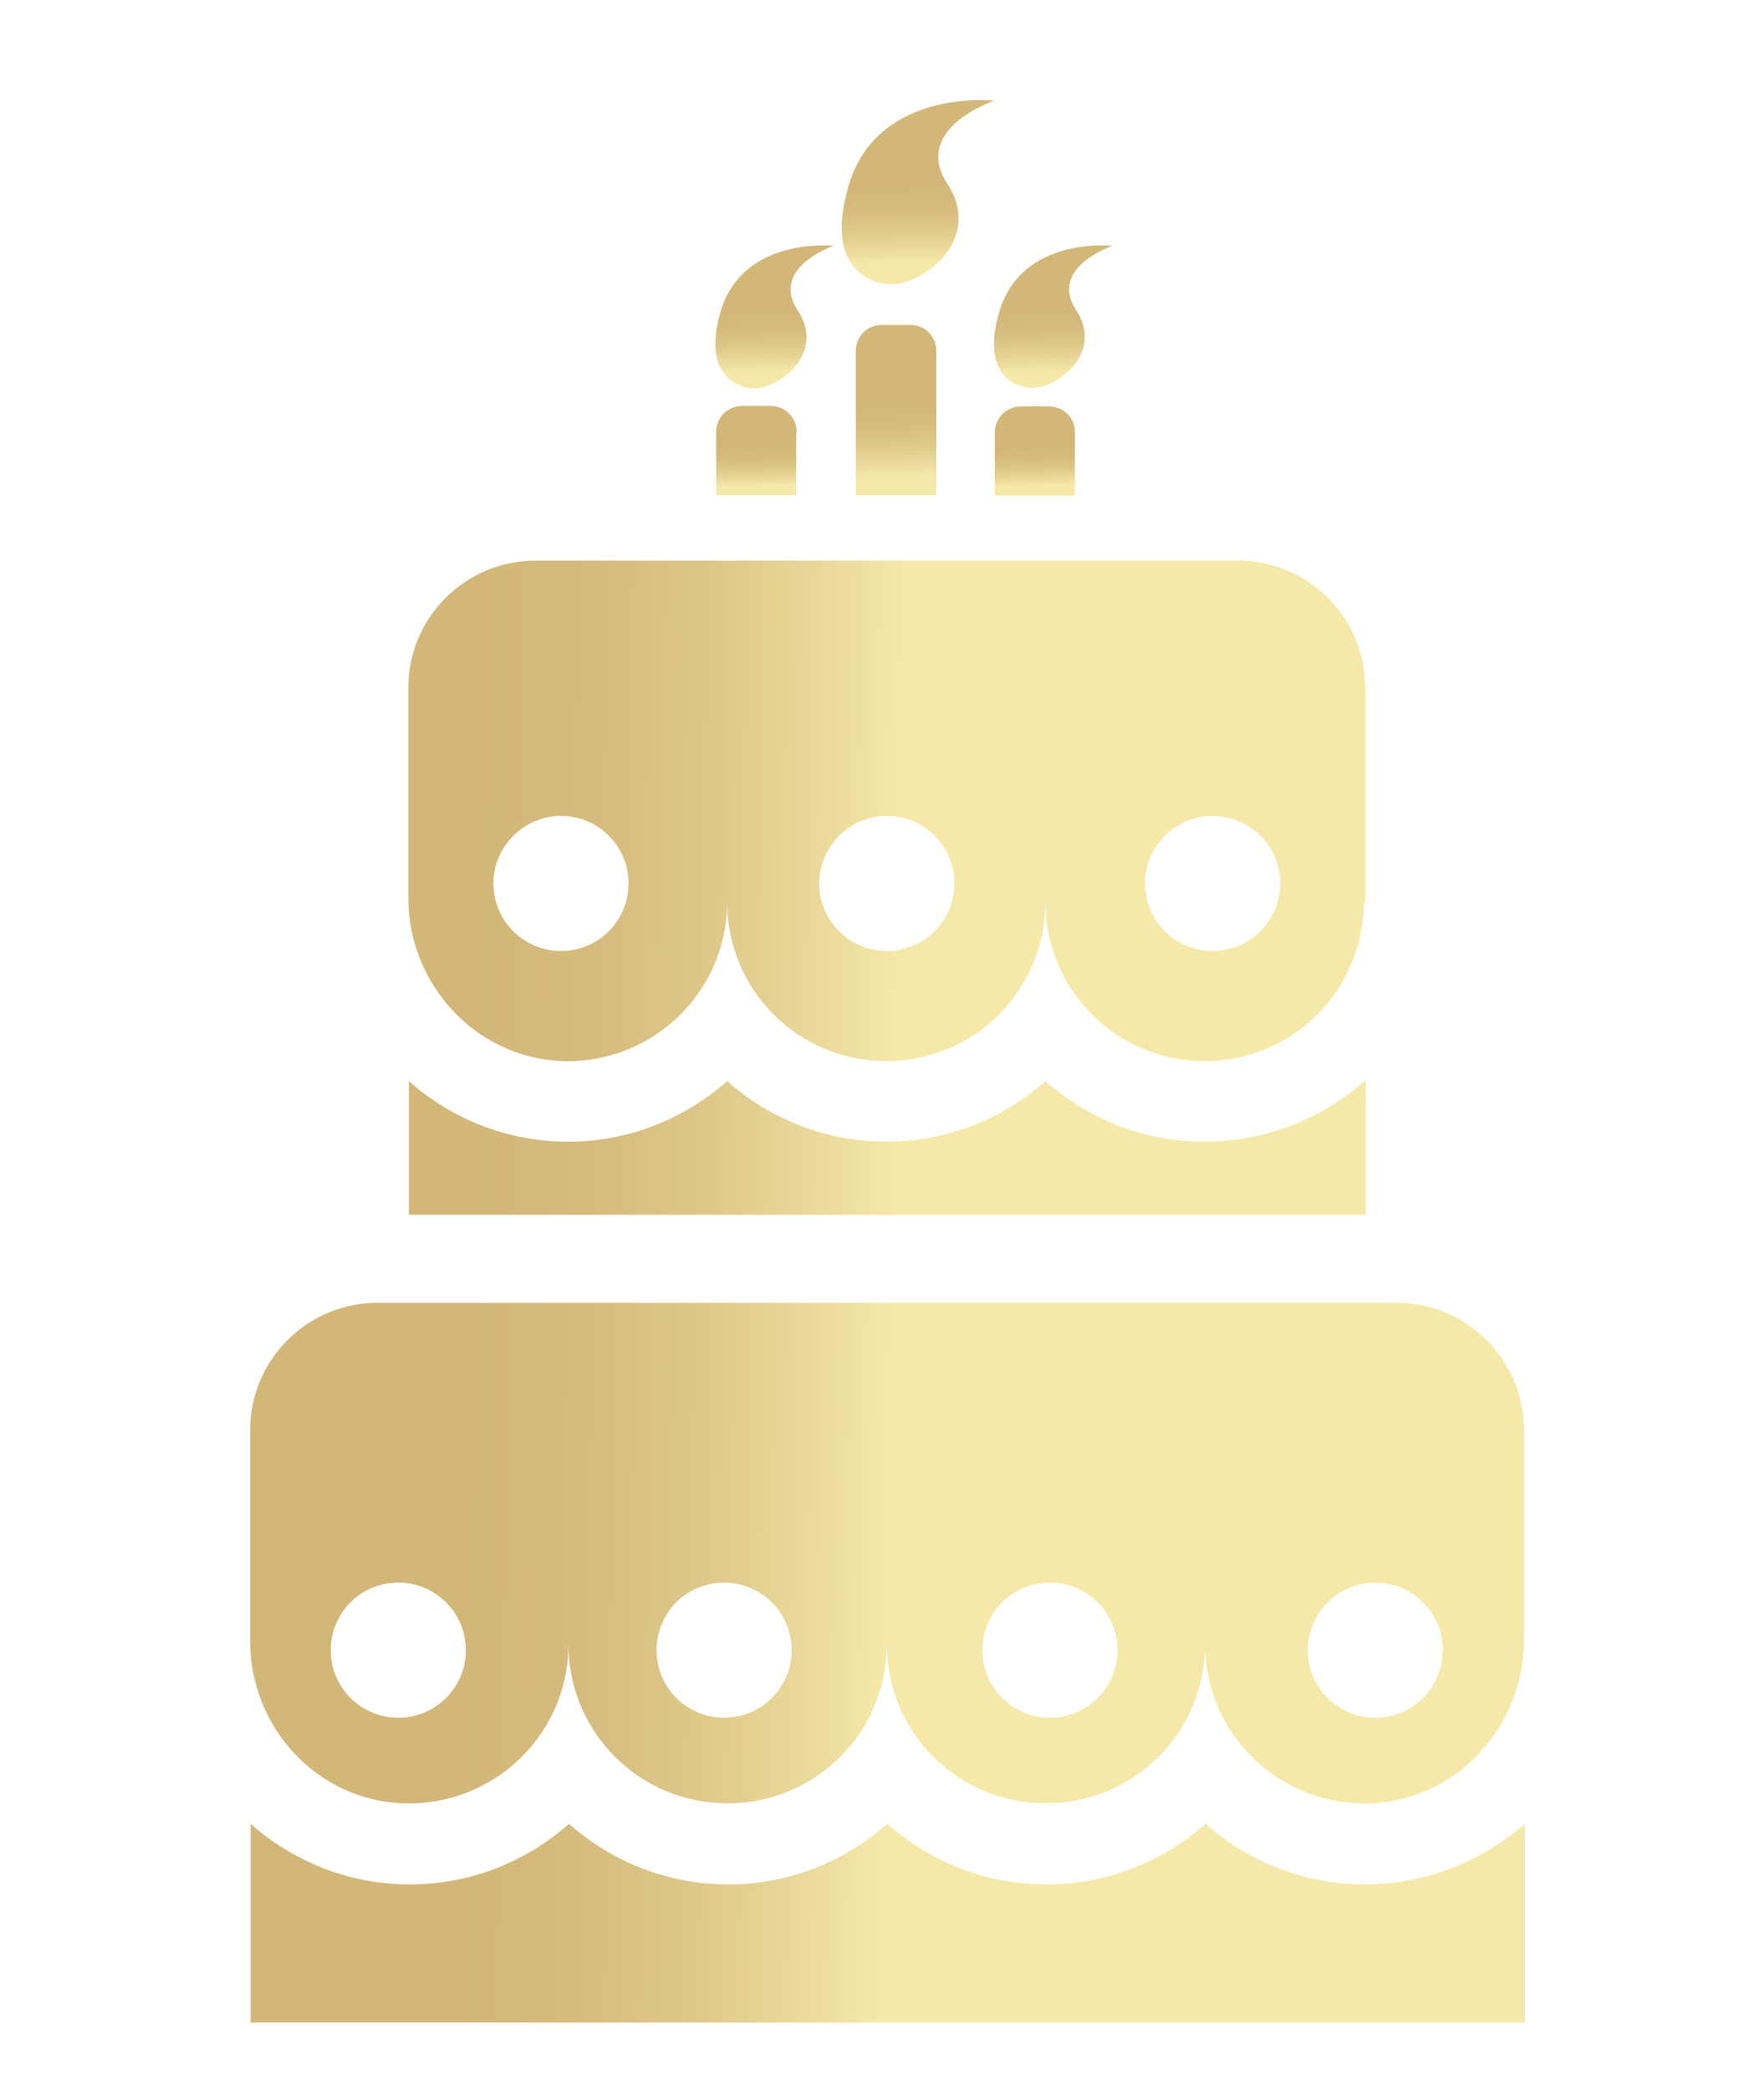 <svg width="92" height="109" viewBox="0 0 92 109" fill="none" xmlns="http://www.w3.org/2000/svg">
<path d="M71.177 98.28C67.992 98.28 65.095 97.079 62.876 95.122C60.657 97.079 57.76 98.28 54.576 98.28C51.391 98.28 48.494 97.079 46.275 95.122C44.056 97.079 41.159 98.28 37.974 98.28C34.79 98.28 31.892 97.079 29.674 95.122C27.455 97.079 24.558 98.28 21.373 98.28C18.189 98.28 15.291 97.079 13.072 95.122V105.484H79.53V95.122C77.259 97.079 74.361 98.28 71.177 98.28Z" fill="url(#paint0_linear_21_3792)"/>
<path d="M62.825 59.544C59.64 59.544 56.743 58.343 54.524 56.386C52.305 58.343 49.408 59.544 46.223 59.544C43.039 59.544 40.142 58.343 37.923 56.386C35.704 58.343 32.807 59.544 29.622 59.544C26.438 59.544 23.54 58.343 21.322 56.386V63.355H71.23V56.333C68.985 58.317 66.061 59.544 62.825 59.544Z" fill="url(#paint1_linear_21_3792)"/>
<path d="M29.309 55.341C34.033 55.498 37.923 51.739 37.923 47.041C37.923 51.635 41.629 55.341 46.223 55.341C50.817 55.341 54.524 51.635 54.524 47.041C54.524 51.635 58.23 55.341 62.825 55.341C67.419 55.341 71.125 51.635 71.125 47.041H71.204V35.869C71.204 32.215 68.228 29.239 64.573 29.239H27.925C24.271 29.239 21.295 32.215 21.295 35.869V46.832C21.295 51.322 24.793 55.159 29.309 55.341ZM63.242 42.551C65.174 42.551 66.766 44.117 66.766 46.075C66.766 48.007 65.2 49.599 63.242 49.599C61.311 49.599 59.718 48.033 59.718 46.075C59.718 44.143 61.311 42.551 63.242 42.551ZM46.249 42.551C48.181 42.551 49.773 44.117 49.773 46.075C49.773 48.007 48.207 49.599 46.249 49.599C44.318 49.599 42.726 48.033 42.726 46.075C42.726 44.143 44.318 42.551 46.249 42.551ZM29.257 42.551C31.188 42.551 32.781 44.117 32.781 46.075C32.781 48.007 31.214 49.599 29.257 49.599C27.325 49.599 25.733 48.033 25.733 46.075C25.733 44.143 27.325 42.551 29.257 42.551Z" fill="url(#paint2_linear_21_3792)"/>
<path d="M21.034 94.052C25.759 94.208 29.648 90.449 29.648 85.751C29.648 90.345 33.354 94.052 37.948 94.052C42.542 94.052 46.249 90.345 46.249 85.751C46.249 90.345 49.956 94.052 54.55 94.052C59.144 94.052 62.85 90.345 62.85 85.751C62.85 90.449 66.74 94.208 71.464 94.052C75.954 93.895 79.478 90.058 79.478 85.542V74.579C79.478 70.925 76.502 67.949 72.847 67.949H19.677C16.022 67.949 13.046 70.925 13.046 74.579V85.542C13.02 90.058 16.518 93.895 21.034 94.052ZM71.725 82.54C73.657 82.54 75.249 84.106 75.249 86.064C75.249 87.996 73.683 89.588 71.725 89.588C69.793 89.588 68.201 88.022 68.201 86.064C68.227 84.106 69.793 82.54 71.725 82.54ZM54.758 82.54C56.69 82.54 58.282 84.106 58.282 86.064C58.282 87.996 56.716 89.588 54.758 89.588C52.827 89.588 51.235 88.022 51.235 86.064C51.235 84.106 52.801 82.54 54.758 82.54ZM37.766 82.54C39.697 82.54 41.289 84.106 41.289 86.064C41.289 87.996 39.723 89.588 37.766 89.588C35.834 89.588 34.242 88.022 34.242 86.064C34.242 84.106 35.808 82.54 37.766 82.54ZM20.773 82.54C22.704 82.54 24.297 84.106 24.297 86.064C24.297 87.996 22.731 89.588 20.773 89.588C18.841 89.588 17.249 88.022 17.249 86.064C17.249 84.106 18.815 82.54 20.773 82.54Z" fill="url(#paint3_linear_21_3792)"/>
<path d="M48.807 25.82H44.631V18.302C44.631 17.545 45.231 16.945 45.988 16.945H47.476C48.233 16.945 48.833 17.545 48.833 18.302V25.82H48.807Z" fill="url(#paint4_linear_21_3792)"/>
<path d="M51.861 5.251C51.861 5.251 45.779 4.572 44.265 9.662C42.751 14.752 46.38 14.83 46.38 14.83C48.128 14.909 51.313 12.481 49.407 9.584C47.528 6.686 51.861 5.251 51.861 5.251Z" fill="url(#paint5_linear_21_3792)"/>
<path d="M58.021 12.82C58.021 12.82 53.297 12.298 52.122 16.24C50.948 20.181 53.767 20.233 53.767 20.233C55.124 20.286 57.604 18.406 56.116 16.161C54.68 13.943 58.021 12.82 58.021 12.82Z" fill="url(#paint6_linear_21_3792)"/>
<path d="M54.732 21.199H53.245C52.488 21.199 51.887 21.8 51.887 22.557V25.846H56.064V22.53C56.064 21.8 55.463 21.199 54.732 21.199Z" fill="url(#paint7_linear_21_3792)"/>
<path d="M41.551 22.53C41.551 21.773 40.95 21.173 40.193 21.173H38.706C37.949 21.173 37.348 21.773 37.348 22.53V25.819H41.525V22.53H41.551Z" fill="url(#paint8_linear_21_3792)"/>
<path d="M39.254 20.259C40.611 20.312 43.091 18.432 41.603 16.188C40.141 13.943 43.482 12.82 43.482 12.82C43.482 12.82 38.758 12.298 37.583 16.24C36.434 20.181 39.254 20.259 39.254 20.259Z" fill="url(#paint9_linear_21_3792)"/>
<defs>
<linearGradient id="paint0_linear_21_3792" x1="13.482" y1="99.657" x2="51.67" y2="100.397" gradientUnits="userSpaceOnUse">
<stop offset="0.272" stop-color="#D2B779"/>
<stop offset="0.429" stop-color="#D5BB7D"/>
<stop offset="0.6" stop-color="#DEC98A"/>
<stop offset="0.778" stop-color="#EDDE9F"/>
<stop offset="0.848" stop-color="#F5E9A9"/>
</linearGradient>
<linearGradient id="paint1_linear_21_3792" x1="14.266" y1="59.217" x2="52.454" y2="59.956" gradientUnits="userSpaceOnUse">
<stop offset="0.272" stop-color="#D2B779"/>
<stop offset="0.429" stop-color="#D5BB7D"/>
<stop offset="0.6" stop-color="#DEC98A"/>
<stop offset="0.778" stop-color="#EDDE9F"/>
<stop offset="0.848" stop-color="#F5E9A9"/>
</linearGradient>
<linearGradient id="paint2_linear_21_3792" x1="14.606" y1="41.653" x2="52.794" y2="42.392" gradientUnits="userSpaceOnUse">
<stop offset="0.272" stop-color="#D2B779"/>
<stop offset="0.429" stop-color="#D5BB7D"/>
<stop offset="0.6" stop-color="#DEC98A"/>
<stop offset="0.778" stop-color="#EDDE9F"/>
<stop offset="0.848" stop-color="#F5E9A9"/>
</linearGradient>
<linearGradient id="paint3_linear_21_3792" x1="13.856" y1="80.361" x2="52.044" y2="81.1" gradientUnits="userSpaceOnUse">
<stop offset="0.272" stop-color="#D2B779"/>
<stop offset="0.429" stop-color="#D5BB7D"/>
<stop offset="0.6" stop-color="#DEC98A"/>
<stop offset="0.778" stop-color="#EDDE9F"/>
<stop offset="0.848" stop-color="#F5E9A9"/>
</linearGradient>
<linearGradient id="paint4_linear_21_3792" x1="46.644" y1="19.183" x2="46.828" y2="25.879" gradientUnits="userSpaceOnUse">
<stop offset="0.272" stop-color="#D2B779"/>
<stop offset="0.429" stop-color="#D5BB7D"/>
<stop offset="0.6" stop-color="#DEC98A"/>
<stop offset="0.778" stop-color="#EDDE9F"/>
<stop offset="0.848" stop-color="#F5E9A9"/>
</linearGradient>
<linearGradient id="paint5_linear_21_3792" x1="47.848" y1="7.691" x2="48.043" y2="14.779" gradientUnits="userSpaceOnUse">
<stop offset="0.272" stop-color="#D2B779"/>
<stop offset="0.429" stop-color="#D5BB7D"/>
<stop offset="0.6" stop-color="#DEC98A"/>
<stop offset="0.778" stop-color="#EDDE9F"/>
<stop offset="0.848" stop-color="#F5E9A9"/>
</linearGradient>
<linearGradient id="paint6_linear_21_3792" x1="54.924" y1="14.721" x2="55.075" y2="20.221" gradientUnits="userSpaceOnUse">
<stop offset="0.272" stop-color="#D2B779"/>
<stop offset="0.429" stop-color="#D5BB7D"/>
<stop offset="0.6" stop-color="#DEC98A"/>
<stop offset="0.778" stop-color="#EDDE9F"/>
<stop offset="0.848" stop-color="#F5E9A9"/>
</linearGradient>
<linearGradient id="paint7_linear_21_3792" x1="53.935" y1="22.356" x2="54.032" y2="25.881" gradientUnits="userSpaceOnUse">
<stop offset="0.272" stop-color="#D2B779"/>
<stop offset="0.429" stop-color="#D5BB7D"/>
<stop offset="0.6" stop-color="#DEC98A"/>
<stop offset="0.778" stop-color="#EDDE9F"/>
<stop offset="0.848" stop-color="#F5E9A9"/>
</linearGradient>
<linearGradient id="paint8_linear_21_3792" x1="39.411" y1="22.356" x2="39.508" y2="25.881" gradientUnits="userSpaceOnUse">
<stop offset="0.272" stop-color="#D2B779"/>
<stop offset="0.429" stop-color="#D5BB7D"/>
<stop offset="0.6" stop-color="#DEC98A"/>
<stop offset="0.778" stop-color="#EDDE9F"/>
<stop offset="0.848" stop-color="#F5E9A9"/>
</linearGradient>
<linearGradient id="paint9_linear_21_3792" x1="40.395" y1="14.721" x2="40.546" y2="20.221" gradientUnits="userSpaceOnUse">
<stop offset="0.272" stop-color="#D2B779"/>
<stop offset="0.429" stop-color="#D5BB7D"/>
<stop offset="0.6" stop-color="#DEC98A"/>
<stop offset="0.778" stop-color="#EDDE9F"/>
<stop offset="0.848" stop-color="#F5E9A9"/>
</linearGradient>
</defs>
</svg>
